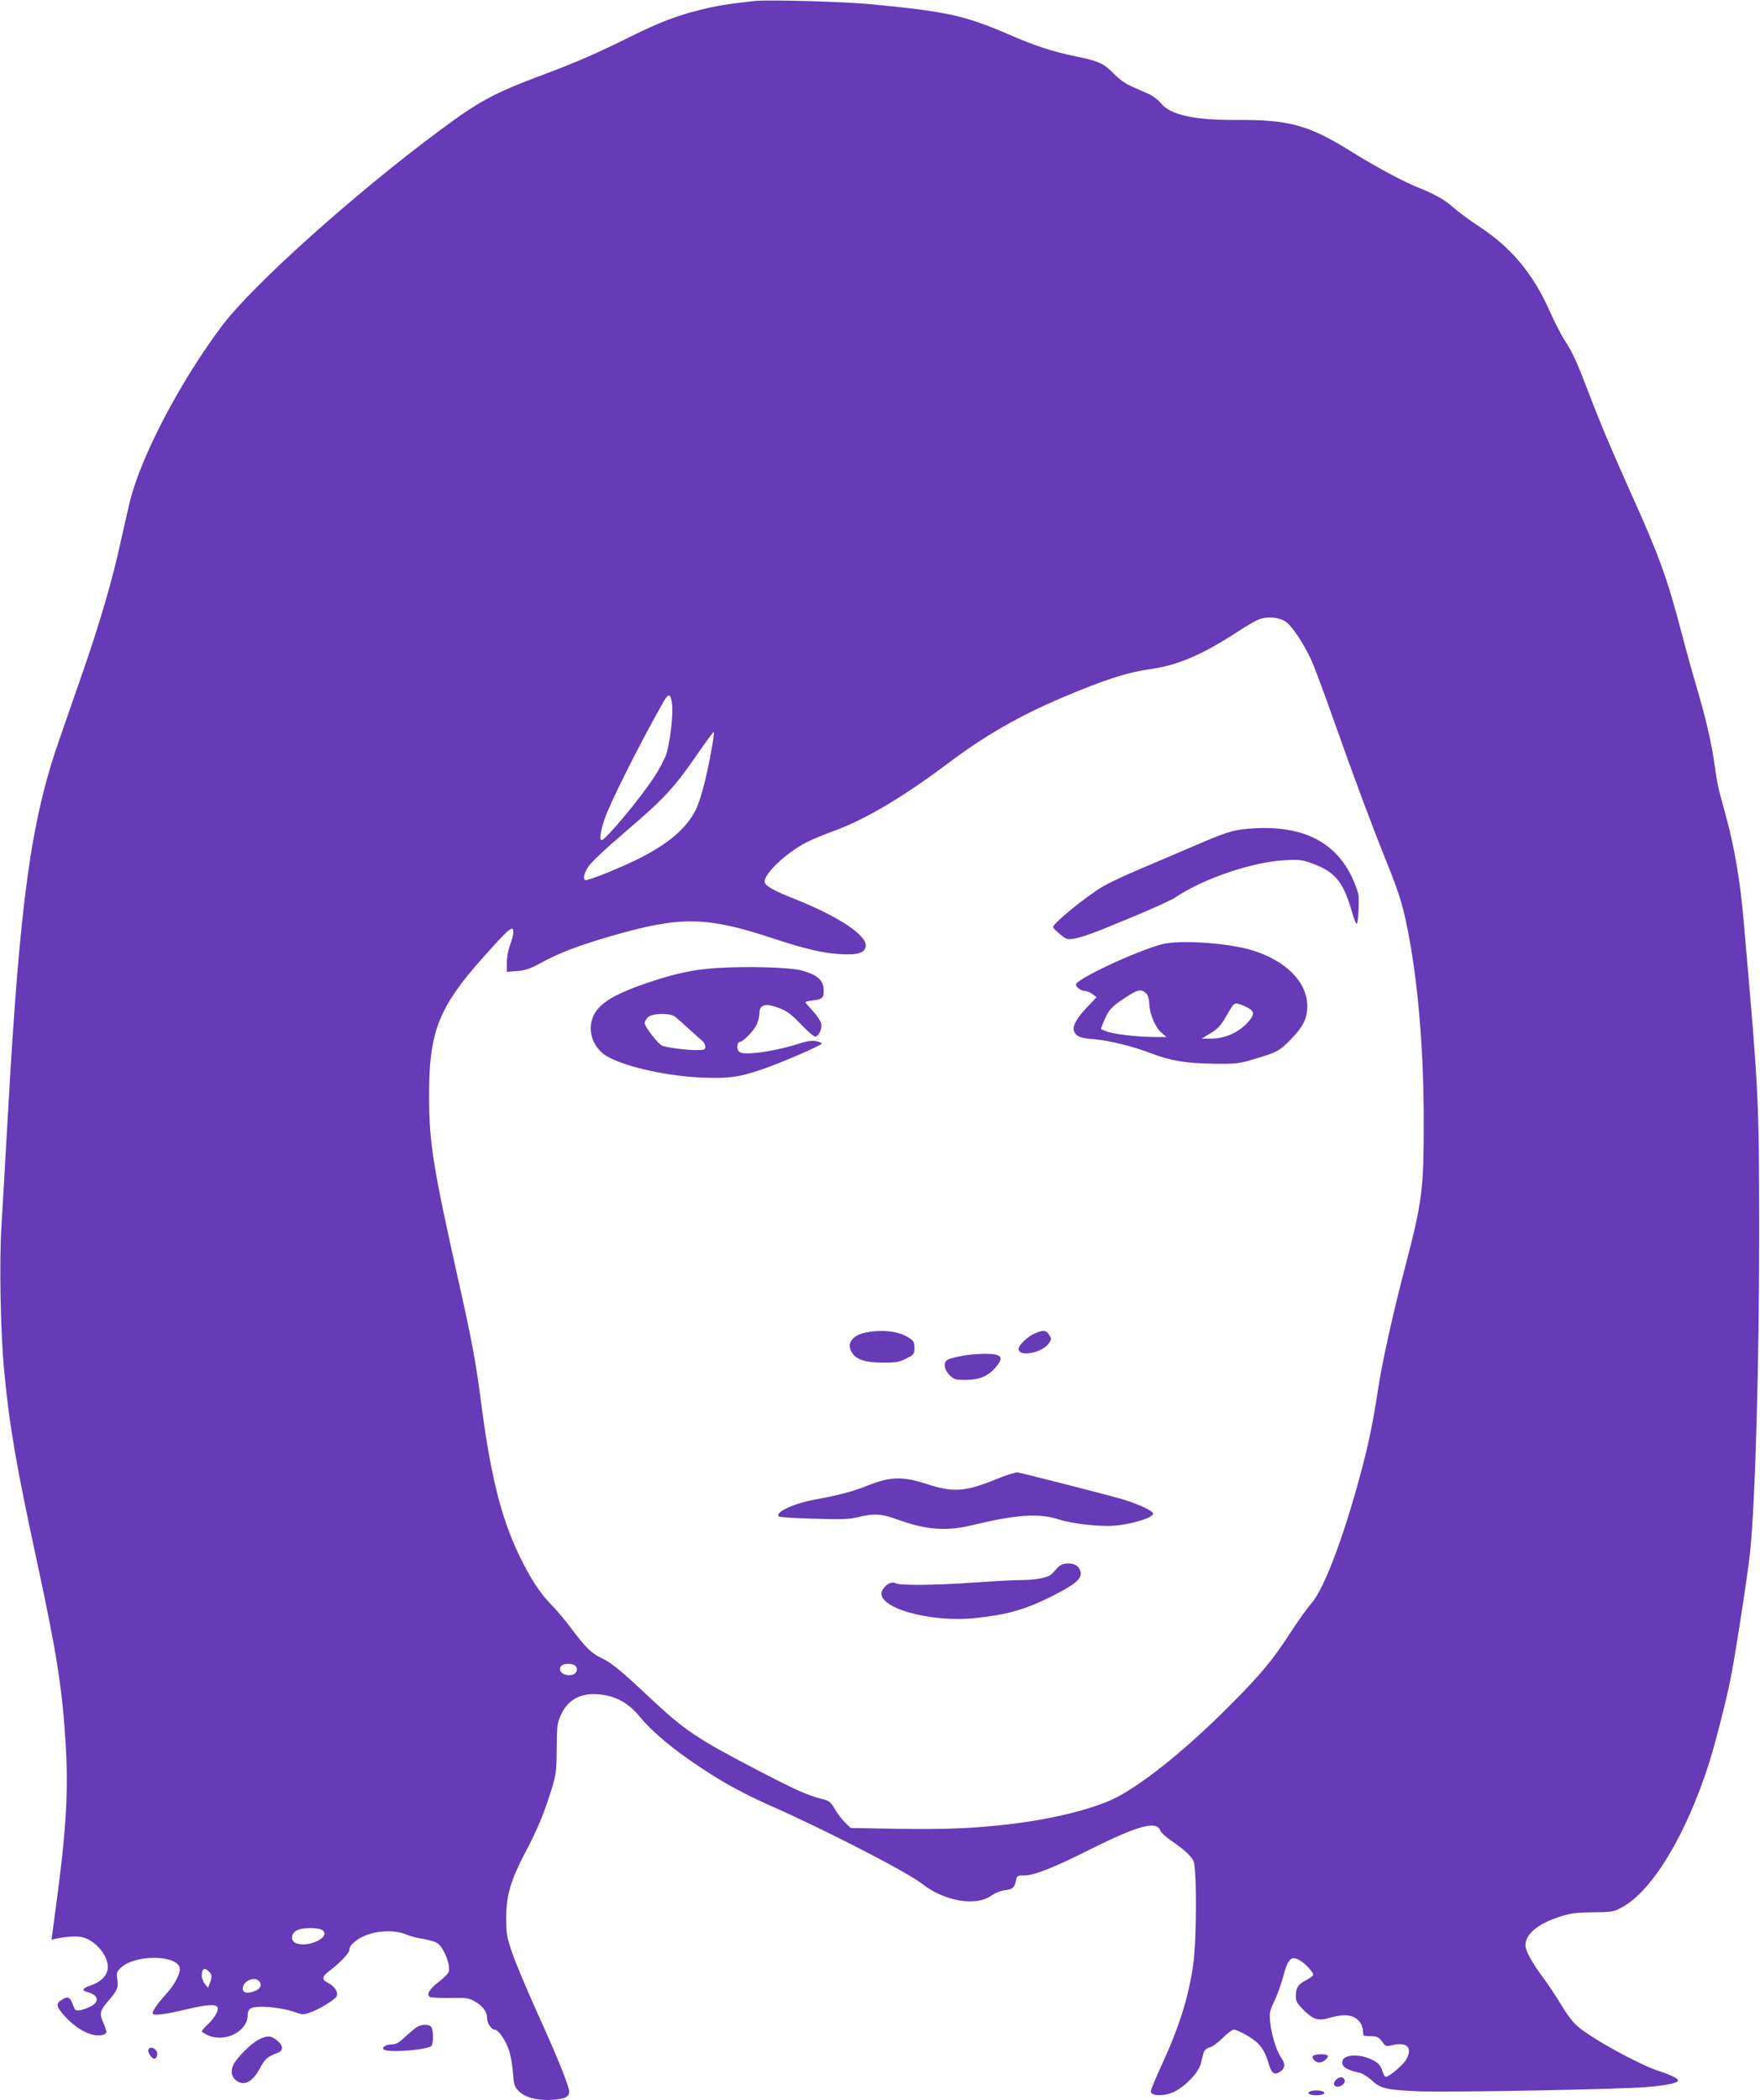 <?xml version="1.0" standalone="no"?>
<!DOCTYPE svg PUBLIC "-//W3C//DTD SVG 20010904//EN"
 "http://www.w3.org/TR/2001/REC-SVG-20010904/DTD/svg10.dtd">
<svg version="1.0" xmlns="http://www.w3.org/2000/svg"
 width="1073pt" height="1280pt" viewBox="0 0 1073 1280"
 preserveAspectRatio="xMidYMid meet">
<g transform="translate(0,1280) scale(0.1,-0.1)"
fill="#673ab7" stroke="none">
<path d="M4600 12794 c-170 -19 -231 -29 -334 -55 -140 -34 -255 -79 -428
-165 -193 -96 -315 -150 -518 -226 -313 -117 -396 -162 -650 -351 -515 -383
-1132 -937 -1316 -1182 -254 -337 -497 -800 -563 -1075 -11 -47 -37 -159 -57
-250 -48 -221 -124 -482 -229 -785 -48 -137 -113 -326 -146 -420 -171 -494
-237 -976 -309 -2245 -16 -289 -35 -608 -41 -710 -14 -221 -6 -647 16 -878 31
-337 75 -590 200 -1167 120 -557 155 -775 175 -1110 18 -288 4 -530 -58 -988
l-28 -209 30 7 c72 15 135 17 170 5 82 -27 155 -126 142 -194 -8 -42 -45 -77
-102 -96 -52 -18 -59 -31 -21 -41 68 -18 76 -59 19 -88 -21 -11 -51 -21 -67
-23 -24 -3 -29 2 -39 29 -16 48 -29 57 -57 42 -52 -27 -51 -44 7 -108 72 -80
164 -127 225 -114 34 7 35 16 8 77 -24 55 -20 72 32 132 55 64 62 80 54 131
-6 40 -4 46 24 72 83 78 331 78 356 1 9 -29 -27 -102 -77 -157 -53 -58 -88
-107 -88 -123 0 -17 77 -8 212 25 117 28 176 32 184 11 8 -20 -18 -65 -60
-105 -20 -19 -36 -38 -36 -41 0 -4 16 -14 35 -23 104 -49 245 21 245 121 0 21
7 35 19 42 39 20 188 7 277 -26 36 -13 47 -13 83 0 56 19 151 77 163 99 12 24
-11 61 -52 82 -40 20 -38 38 7 72 66 49 123 110 123 130 0 30 50 71 114 93 76
26 170 26 229 1 24 -10 74 -24 112 -29 38 -6 76 -19 87 -29 40 -36 76 -133 63
-172 -3 -10 -30 -37 -60 -60 -57 -43 -77 -77 -54 -92 8 -4 63 -7 124 -6 101 2
114 0 153 -23 46 -26 72 -63 72 -102 0 -29 26 -68 45 -68 22 0 62 -55 85 -117
12 -33 24 -94 27 -143 6 -78 9 -88 37 -116 39 -39 122 -59 213 -51 68 5 93 18
93 49 0 33 -72 212 -194 480 -64 142 -133 306 -153 365 -34 100 -37 117 -37
218 1 137 28 226 119 400 72 136 111 230 157 378 29 94 31 113 32 252 1 140 3
154 27 206 47 101 137 140 264 118 87 -15 155 -57 220 -137 71 -86 197 -192
355 -297 159 -106 269 -165 450 -246 326 -144 821 -399 910 -469 136 -107 326
-140 421 -75 24 17 60 32 87 35 46 5 57 15 67 63 5 25 9 27 51 27 59 0 176 46
399 158 299 149 409 178 430 113 3 -10 34 -38 68 -61 79 -55 115 -88 133 -122
21 -40 20 -492 -2 -635 -30 -203 -85 -378 -196 -618 -33 -72 -61 -139 -62
-150 -2 -31 81 -33 142 -4 69 34 148 116 162 170 6 24 14 55 18 68 5 16 17 27
37 33 17 4 52 30 80 58 27 27 57 50 66 50 23 0 109 -47 142 -78 34 -32 54 -68
73 -134 17 -56 34 -67 69 -44 30 20 32 48 6 85 -28 39 -59 138 -67 213 -6 59
-4 70 24 129 17 35 40 99 52 142 31 117 49 138 98 113 39 -20 95 -82 87 -95
-3 -6 -24 -20 -45 -31 -46 -24 -60 -45 -60 -96 0 -31 8 -45 48 -85 56 -56 89
-67 151 -49 72 20 107 23 145 10 39 -13 66 -51 66 -95 0 -23 3 -25 45 -25 43
0 52 -5 79 -44 12 -18 19 -19 57 -10 87 20 121 -15 84 -85 -17 -34 -112 -114
-128 -108 -6 2 -14 16 -18 31 -11 39 -28 57 -76 78 -67 30 -154 26 -167 -8
-14 -36 18 -59 107 -78 16 -4 47 -24 71 -46 53 -49 88 -57 286 -66 184 -7
1225 12 1390 26 123 11 190 25 190 40 0 13 -41 33 -120 59 -121 40 -403 195
-492 271 -29 25 -68 77 -102 134 -31 52 -83 130 -116 174 -61 82 -99 152 -100
185 -1 68 74 131 205 174 68 22 99 27 205 28 118 1 128 3 179 31 184 99 391
442 530 877 36 114 102 369 131 513 26 125 105 637 119 769 32 299 56 1151 56
1960 -1 815 -2 835 -95 1895 -21 244 -56 447 -110 645 -48 174 -49 179 -66
297 -19 136 -49 270 -108 472 -25 83 -70 246 -100 361 -80 306 -137 462 -296
814 -118 263 -189 430 -259 613 -77 202 -104 261 -152 334 -22 34 -62 112 -89
173 -102 231 -234 390 -430 519 -63 41 -135 95 -160 118 -46 43 -121 85 -221
124 -79 31 -258 127 -389 209 -270 169 -386 202 -715 200 -252 -2 -400 31
-456 100 -16 21 -51 47 -77 59 -26 11 -73 32 -104 46 -34 14 -76 44 -105 74
-63 65 -92 79 -229 107 -149 31 -248 63 -414 135 -271 117 -384 141 -850 185
-157 15 -626 28 -700 19z m3240 -3784 c39 -28 109 -134 155 -234 18 -40 79
-203 135 -362 131 -370 233 -643 324 -869 81 -200 104 -277 140 -475 55 -304
86 -698 86 -1103 0 -418 -9 -489 -113 -887 -71 -269 -140 -581 -162 -725 -31
-204 -56 -329 -95 -480 -108 -416 -235 -758 -316 -848 -20 -22 -74 -97 -119
-166 -120 -185 -188 -266 -389 -467 -245 -245 -487 -442 -661 -539 -123 -69
-375 -136 -640 -169 -222 -28 -410 -37 -705 -32 l-293 5 -35 33 c-18 18 -47
55 -62 82 -26 45 -34 51 -82 63 -86 22 -150 50 -383 171 -377 196 -451 246
-660 442 -177 167 -241 219 -300 246 -57 25 -95 63 -186 184 -35 47 -88 110
-118 140 -69 70 -129 162 -197 303 -111 232 -175 492 -234 952 -26 204 -56
366 -120 652 -170 759 -193 899 -194 1183 -2 401 56 550 334 860 124 139 156
170 171 170 15 0 10 -42 -11 -98 -11 -30 -20 -76 -20 -108 l0 -57 64 5 c51 4
80 15 147 51 109 60 229 105 421 161 424 123 580 121 975 -8 211 -70 315 -94
423 -101 108 -7 154 7 158 49 8 65 -165 180 -428 285 -130 51 -184 81 -188
104 -9 48 133 182 258 245 36 18 114 50 175 72 184 68 413 204 682 406 227
171 437 291 698 402 264 112 400 155 550 176 154 22 305 86 508 218 59 39 124
77 145 84 51 19 122 12 162 -16z m-3742 -508 c6 -71 -15 -242 -38 -304 -11
-29 -41 -87 -68 -128 -81 -127 -300 -390 -324 -390 -15 0 -8 52 18 128 32 97
211 453 356 710 35 62 48 58 56 -16z m240 -269 c-31 -176 -68 -314 -100 -376
-59 -111 -166 -201 -347 -292 -111 -55 -312 -136 -323 -129 -14 9 -9 35 15 76
14 26 98 106 237 225 232 198 292 264 436 473 49 71 92 129 95 129 4 1 -2 -47
-13 -106z m-827 -5589 c15 -19 2 -47 -25 -52 -48 -10 -89 25 -65 54 16 19 74
18 90 -2z m-1545 -1608 c57 -43 -98 -113 -167 -76 -29 16 -24 56 9 74 35 20
132 20 158 2z m-692 -252 c19 -18 20 -33 5 -71 l-11 -28 -19 24 c-10 13 -19
35 -19 50 0 43 17 53 44 25z m306 -59 c20 -24 7 -49 -33 -62 -43 -15 -67 -8
-67 18 0 45 72 77 100 44z"/>
<path d="M7610 7749 c-96 -8 -134 -20 -340 -109 -80 -34 -219 -94 -310 -132
-91 -38 -196 -88 -235 -110 -102 -60 -305 -225 -305 -249 0 -4 19 -23 43 -43
39 -32 45 -34 87 -26 58 11 119 33 370 138 113 47 223 97 245 112 166 113 466
216 665 227 101 5 108 4 187 -26 128 -50 176 -113 228 -298 10 -35 22 -63 26
-63 8 0 14 85 12 167 0 18 -19 71 -41 118 -108 224 -316 321 -632 294z"/>
<path d="M7083 7045 c-160 -43 -523 -213 -523 -245 0 -17 32 -40 55 -40 12 0
33 -9 46 -19 l24 -19 -58 -61 c-67 -70 -93 -121 -77 -151 16 -29 37 -37 123
-44 92 -8 237 -44 346 -86 116 -45 217 -61 381 -63 136 -2 151 0 252 30 135
40 151 49 219 120 74 76 99 126 99 200 0 144 -123 272 -325 338 -148 48 -451
69 -562 40z m-93 -301 c8 -8 16 -35 17 -63 2 -62 37 -144 75 -176 l30 -25 -79
0 c-100 0 -249 18 -290 35 l-32 14 15 38 c33 79 47 94 127 148 84 56 104 60
137 29z m628 -92 c33 -21 27 -45 -23 -96 -55 -54 -133 -86 -212 -86 l-57 0 54
33 c43 25 62 46 92 97 52 91 52 91 90 78 18 -6 43 -18 56 -26z"/>
<path d="M4365 6900 c-138 -9 -249 -33 -421 -91 -244 -83 -332 -150 -342 -262
-6 -75 37 -153 106 -189 121 -65 373 -119 585 -126 156 -5 213 3 357 52 117
40 360 146 360 156 0 5 -17 11 -37 15 -27 4 -60 -1 -116 -20 -91 -29 -229 -55
-298 -55 -37 0 -51 4 -59 19 -10 20 -4 51 11 51 17 0 81 64 100 101 10 21 19
54 19 74 0 48 31 61 98 39 68 -23 89 -38 164 -116 37 -39 73 -68 80 -66 23 8
42 52 34 82 -4 15 -27 49 -51 75 -25 27 -45 50 -45 53 0 3 21 8 46 11 56 6 67
16 66 59 -2 65 -35 96 -138 124 -70 19 -337 26 -519 14z m-250 -296 c11 -8 49
-42 85 -75 36 -33 73 -66 83 -74 9 -8 17 -24 17 -35 0 -18 -7 -20 -57 -20 -55
0 -167 14 -205 26 -22 7 -108 117 -108 138 0 9 9 25 20 36 25 25 133 28 165 4z"/>
<path d="M5281 4679 c-84 -16 -120 -64 -90 -118 25 -46 82 -65 189 -66 82 0
102 3 145 25 47 24 50 27 50 65 0 33 -5 43 -33 61 -58 40 -162 53 -261 33z"/>
<path d="M6310 4674 c-44 -19 -100 -72 -100 -95 0 -53 147 -24 186 36 15 23
15 27 0 50 -19 29 -37 30 -86 9z"/>
<path d="M5880 4539 c-104 -19 -120 -27 -120 -60 0 -20 10 -40 29 -60 27 -26
35 -29 98 -29 82 0 135 22 181 74 57 65 40 86 -67 85 -42 -1 -96 -5 -121 -10z"/>
<path d="M6086 3790 c-201 -83 -270 -88 -438 -34 -146 47 -219 45 -356 -9 -91
-37 -183 -61 -327 -87 -125 -23 -242 -77 -217 -102 5 -5 100 -11 213 -14 168
-5 216 -4 272 10 96 23 142 20 233 -13 178 -65 301 -75 459 -37 269 65 407 75
529 36 72 -23 201 -40 301 -40 108 0 275 46 275 75 0 17 -89 58 -191 89 -68
20 -559 146 -634 162 -11 2 -64 -14 -119 -36z"/>
<path d="M6450 3248 c-12 -13 -28 -31 -37 -40 -21 -23 -97 -38 -191 -38 -42 0
-169 -7 -282 -15 -243 -17 -453 -19 -481 -4 -25 13 -64 -10 -81 -46 -45 -100
289 -197 573 -166 190 20 301 52 459 131 171 86 204 122 164 178 -22 31 -96
31 -124 0z"/>
<path d="M2545 448 c-11 -6 -43 -33 -72 -59 -41 -39 -59 -49 -86 -49 -39 0
-68 -24 -41 -34 44 -17 271 3 285 26 13 20 11 102 -3 116 -15 15 -56 15 -83 0z"/>
<path d="M1575 368 c-50 -26 -137 -115 -155 -158 -17 -42 -4 -80 35 -99 44
-21 89 8 130 84 30 57 44 69 108 94 36 14 35 43 -4 75 -37 31 -61 32 -114 4z"/>
<path d="M905 310 c-9 -15 23 -62 38 -57 7 2 13 11 15 21 7 33 -37 62 -53 36z"/>
<path d="M8005 270 c-10 -16 14 -40 40 -40 23 0 60 32 48 43 -10 11 -81 8 -88
-3z"/>
<path d="M8145 124 c-31 -31 3 -57 39 -31 12 9 17 20 13 31 -8 20 -31 21 -52
0z"/>
<path d="M7982 51 c-26 -16 45 -29 83 -15 24 9 -1 24 -40 24 -16 0 -36 -4 -43
-9z"/>
</g>
</svg>

